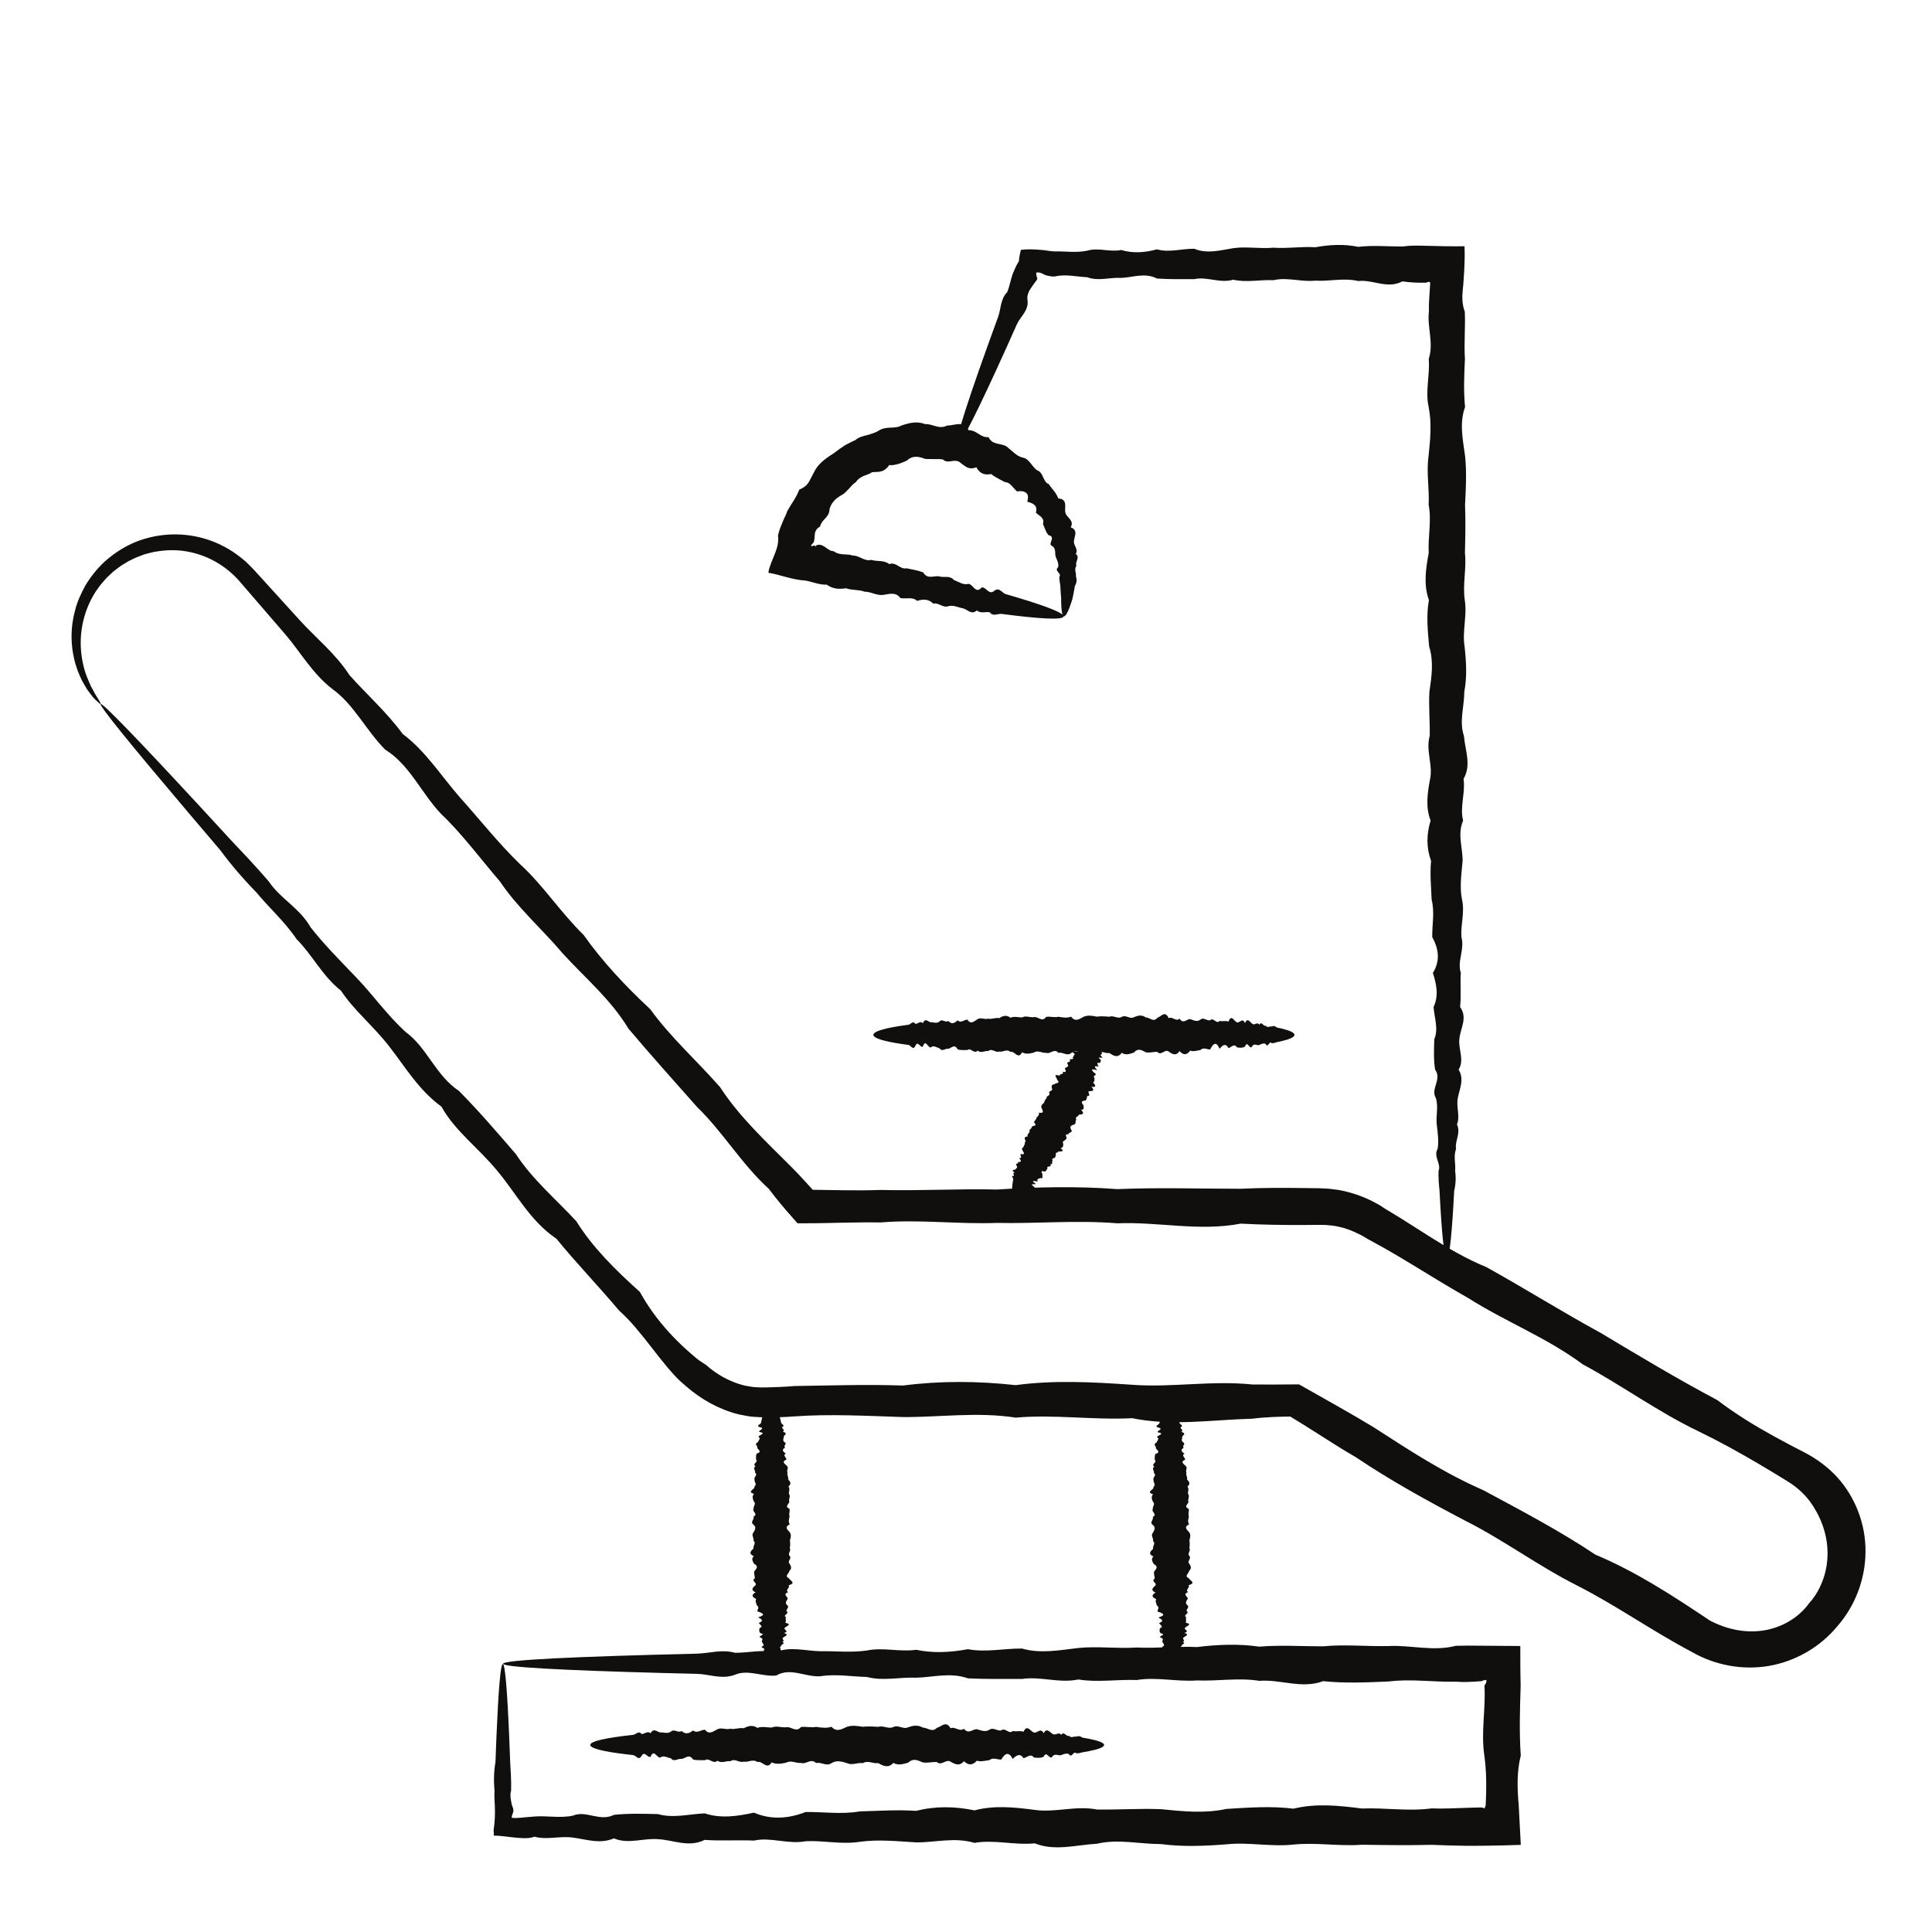 <?xml version="1.0" encoding="UTF-8" standalone="no"?>
<!-- Created with Inkscape (http://www.inkscape.org/) -->

<svg
   width="100"
   height="100"
   viewBox="0 0 26.458 26.458"
   version="1.1"
   id="svg2550"
   inkscape:version="1.2.2 (b0a8486541, 2022-12-01)"
   sodipodi:docname="dentiste-soins-dentaires-4.svg"
   xmlns:inkscape="http://www.inkscape.org/namespaces/inkscape"
   xmlns:sodipodi="http://sodipodi.sourceforge.net/DTD/sodipodi-0.dtd"
   xmlns="http://www.w3.org/2000/svg"
   xmlns:svg="http://www.w3.org/2000/svg">
  <sodipodi:namedview
     id="namedview2552"
     pagecolor="#ffffff"
     bordercolor="#666666"
     borderopacity="1.0"
     inkscape:showpageshadow="2"
     inkscape:pageopacity="0.0"
     inkscape:pagecheckerboard="0"
     inkscape:deskcolor="#d1d1d1"
     inkscape:document-units="mm"
     showgrid="false"
     inkscape:zoom="2.114039"
     inkscape:cx="140.9624"
     inkscape:cy="78.522677"
     inkscape:window-width="1920"
     inkscape:window-height="1011"
     inkscape:window-x="0"
     inkscape:window-y="32"
     inkscape:window-maximized="1"
     inkscape:current-layer="layer1" />
  <defs
     id="defs2547" />
  <g
     inkscape:label="Layer 1"
     inkscape:groupmode="layer"
     id="layer1">
    <g
       id="g7916"
       transform="matrix(0.029,0,0,-0.029,-24.78,79.287)"
       style="stroke-width:1.209">
      <path
         d="m 901.98,2401.61 c 0.399,0.35 4.661,-3.69 12.473,-11.75 7.809,-8.05 19.156,-20.13 33.695,-35.85 4.848,-5.27 10.051,-10.9 15.602,-16.93 5.652,-5.97 11.656,-12.29 17.672,-19.3 5.078,-7.82 14.508,-12.47 19.658,-21.54 6.32,-8.06 13.83,-15.67 21.58,-23.73 7.76,-8.03 14.44,-17.65 23.4,-25.83 10.05,-7.25 14.06,-20.42 25.19,-27.86 9.14,-9.21 17.86,-19.36 26.87,-29.81 7.59,-11.69 18.54,-20.96 28.49,-31.64 7.81,-12.58 18.55,-23.08 30.04,-33.42 3.8,-6.89 8.41,-13.2 13.7,-19.01 2.65,-2.91 5.47,-5.7 8.43,-8.38 1.49,-1.34 3.01,-2.65 4.57,-3.94 0.8,-0.7 1.54,-1.19 2.28,-1.67 l 2.22,-1.44 c 5.08,-4.57 11.3,-8.06 18.19,-9.77 l 2.63,-0.46 c 0.87,-0.17 1.74,-0.31 2.64,-0.32 l 2.67,-0.13 c 0.95,-0.02 2.05,0.02 3.06,0.04 4.17,0.09 8.33,0.27 12.54,0.64 16.76,0.23 33.88,0.84 51.31,0.23 17.43,2.27 35.19,2.16 53.23,0.19 18.06,2.44 36.41,1.46 55.04,0.17 18.63,-1.39 37.54,2.13 56.71,0.14 3.31,-0.02 6.62,-0.02 9.93,-0.03 4.03,0.03 8.06,0.05 12.12,0.08 6.13,-3.46 12.3,-6.96 18.51,-10.47 5.56,-3.15 11.11,-6.38 16.64,-9.72 16.53,-10.71 33.23,-21.65 51.82,-29.76 17.76,-9.55 35.82,-19.01 52.98,-30.46 19.14,-8.01 36.56,-19.41 54.03,-31.09 7.55,-4.01 16.25,-6 24.96,-4.78 8.63,1.25 16.95,5.91 22.02,13.05 2.93,3.2 5.13,7.15 6.56,11.25 1.46,4.12 2.12,8.48 2.05,12.82 -0.12,8.73 -3.36,17.23 -8.61,24.26 -2.73,3.51 -5.98,6.43 -9.92,8.9 -4.6,2.84 -9.2,5.64 -13.83,8.37 -9.27,5.46 -18.64,10.64 -28.27,15.32 -19.32,9.21 -36.46,21.85 -54.96,31.77 -16.95,12.62 -36.59,20.19 -53.97,31.24 -8.98,5.05 -17.67,10.47 -26.38,15.75 -4.36,2.64 -8.72,5.24 -13.13,7.76 -2.2,1.24 -4.41,2.47 -6.64,3.66 l -0.83,0.44 -0.42,0.23 c -0.21,0.11 -0.54,0.32 -0.86,0.52 -0.41,0.26 -0.34,0.22 -0.51,0.32 l -0.34,0.19 -0.68,0.39 c -0.86,0.56 -1.83,0.96 -2.77,1.4 -3.68,1.85 -7.64,3.06 -11.66,3.62 l -3.06,0.29 -3.08,0.06 c -2.49,-0.01 -4.99,-0.03 -7.48,-0.06 -9.96,-0.04 -19.87,0.11 -29.7,0.64 -19.69,-3.78 -39.12,0.97 -58.29,0.15 -19.18,1.6 -38.1,-0.23 -56.72,0.19 -18.64,-0.69 -36.99,1.75 -55.03,0.22 -6.01,0.1 -12,0 -17.95,-0.12 -2.97,-0.07 -5.93,-0.13 -8.89,-0.18 l -4.46,-0.07 c -2.65,-0.01 -5.31,-0.02 -7.95,-0.04 -1.75,2 -3.51,3.99 -5.25,5.97 l -2.86,3.39 c -1.87,2.27 -3.68,4.55 -5.43,6.89 -12.96,11.81 -21.72,26.91 -33.83,38.6 -11.11,12.56 -22.11,24.79 -32.48,37.09 -8.46,14 -20.71,24.15 -31.04,35.52 -9.94,11.72 -21.38,21.62 -29.55,33.86 -9.5,11.08 -17.94,22.56 -27.98,32.11 -9.45,10.03 -14.8,23.18 -26.32,30.27 -9.11,9.24 -14.63,21.07 -24.6,28.37 -9.83,7.44 -15.498,17.95 -22.822,26.37 -7.297,8.45 -14.282,16.55 -20.946,24.28 -6.855,8.1 -16.039,12.97 -25.324,14.56 -4.648,0.81 -9.277,0.73 -13.652,0.06 -2.215,-0.26 -4.309,-0.9 -6.379,-1.45 -2,-0.76 -4.008,-1.42 -5.84,-2.42 -1.926,-0.81 -3.57,-2.04 -5.309,-3.03 -0.797,-0.61 -1.586,-1.2 -2.379,-1.8 l -1.171,-0.91 -1.051,-0.98 c -0.711,-0.67 -1.403,-1.33 -2.098,-1.97 -0.613,-0.72 -1.234,-1.43 -1.851,-2.13 l -0.911,-1.04 c -0.281,-0.35 -0.543,-0.73 -0.804,-1.1 -0.532,-0.75 -1.047,-1.48 -1.567,-2.2 -3.875,-6.01 -5.883,-12.38 -6.664,-18.19 -0.781,-5.84 -0.32,-11.12 0.625,-15.55 0.86,-4.47 2.492,-7.99 3.762,-10.85 1.437,-2.77 2.621,-4.86 3.535,-6.18 0.848,-1.36 1.211,-2.15 1.066,-2.28 -0.164,-0.15 -0.968,0.51 -2.41,1.95 -0.351,0.38 -0.754,0.8 -1.191,1.24 -0.395,0.51 -0.816,1.08 -1.277,1.66 -0.454,0.63 -0.95,1.28 -1.477,2.01 -0.473,0.73 -0.937,1.57 -1.453,2.44 -1.09,1.72 -1.93,3.84 -2.934,6.15 -0.394,1.2 -0.812,2.45 -1.234,3.77 -0.387,1.33 -0.633,2.76 -0.965,4.24 -1.078,5.91 -1.226,13.11 0.922,20.84 0.937,3.89 2.734,7.77 4.875,11.71 2.309,3.84 5.242,7.59 8.832,11 3.68,3.33 7.977,6.33 12.91,8.65 4.938,2.28 10.512,3.74 16.391,4.24 5.863,0.49 12.074,-0.05 18.179,-1.85 6.102,-1.79 12.094,-4.86 17.383,-9.18 0.664,-0.54 1.348,-1.07 1.981,-1.63 l 1.843,-1.82 1.817,-1.84 1.621,-1.77 c 2.156,-2.38 4.348,-4.8 6.574,-7.23 4.453,-4.89 9.016,-9.93 13.707,-15.09 7.496,-8.26 16.756,-15.59 23.416,-25.84 8,-9.03 17.48,-17.36 25.18,-27.85 10.63,-7.89 17.83,-19.37 26.86,-29.78 9.26,-10.26 18.01,-21.47 28.49,-31.65 10.88,-9.89 19.03,-22.67 30.04,-33.43 8.93,-12.62 19.69,-24.09 31.51,-35.11 9.45,-13.13 21.83,-24.13 32.91,-36.73 9.23,-14.24 21.9,-25.87 34.22,-38.25 2.05,-2.07 4.05,-4.2 6.02,-6.36 l 2.92,-3.22 0.6,-0.67 0.88,-0.05 4.39,-0.05 c 2.96,-0.05 5.92,-0.09 8.89,-0.14 5.95,-0.07 11.94,-0.08 17.94,0.14 18.05,-0.49 36.4,0.63 55.04,0.2 18.62,1.2 37.54,1.64 56.72,0.19 19.17,0.82 38.6,0.17 58.29,0.17 9.83,0.49 19.74,0.46 29.7,0.34 2.49,-0.03 4.98,-0.07 7.48,-0.1 l 4.4,-0.22 4.42,-0.56 c 5.86,-1.01 11.58,-2.95 16.88,-5.72 1.31,-0.71 2.65,-1.39 3.89,-2.24 l 1.69,-1.12 c -0.06,0.05 -0.14,0.08 -0.09,0.06 l 0.41,-0.25 0.82,-0.48 c 2.17,-1.29 4.33,-2.61 6.47,-3.95 4.28,-2.73 8.58,-5.45 12.89,-8.18 8.62,-5.44 17.43,-10.64 27.04,-14.58 18.01,-9.98 35.62,-21.06 54.05,-31.11 18,-10.78 36.14,-21.69 55,-31.69 8.56,-6.52 17.7,-12.11 27.12,-17.29 4.71,-2.6 9.49,-5.09 14.3,-7.56 5.44,-2.84 10.79,-6.74 15.14,-11.49 8.71,-9.57 13.61,-22.51 13.42,-35.44 -0.09,-12.93 -5,-25.64 -13.41,-35.14 -8.13,-9.82 -19.83,-16.5 -32.28,-18.62 -12.47,-2.12 -25.56,0.38 -36.35,6.63 -18.59,9.79 -35.6,21.91 -53.97,31.25 -18.42,9.26 -34.84,21.56 -52.88,30.64 -17.86,9.38 -35.33,18.96 -51.69,29.99 -5.6,3.22 -11.03,6.67 -16.42,10.11 -2.71,1.72 -5.41,3.42 -8.1,5.13 -2.17,1.33 -4.33,2.67 -6.49,3.99 l -0.67,0.01 -2.39,-0.03 c -1.65,-0.02 -3.32,-0.07 -4.98,-0.15 -3.32,-0.15 -6.62,-0.4 -9.93,-0.81 -19.18,-0.52 -38.08,-3.61 -56.71,0.23 -18.63,-0.93 -36.98,1.88 -55.04,0.27 -18.04,2.81 -35.79,0.16 -53.22,0.27 -17.44,0.56 -34.55,1.52 -51.32,0.31 -4.2,-0.33 -8.38,-0.45 -12.53,-0.45 -1.06,0.01 -2.02,-0.01 -3.17,0.05 l -3.62,0.22 c -1.2,0.06 -2.37,0.25 -3.57,0.49 -1.17,0.21 -2.35,0.43 -3.52,0.68 -9.28,2.37 -17.65,7.1 -24.63,13.19 -0.88,0.75 -1.77,1.51 -2.63,2.29 l -1.27,1.19 c -0.42,0.4 -0.71,0.73 -1.07,1.12 -1.37,1.46 -2.68,2.94 -3.97,4.47 -2.56,3.04 -4.99,6.17 -7.41,9.29 -4.84,6.21 -9.63,12.34 -15.4,17.5 -9.9,11.74 -20.3,22.54 -29.55,33.86 -12.49,8.42 -19.06,21.57 -27.96,32.11 -8.74,10.69 -19.88,18.67 -26.33,30.28 -10.73,7.8 -17.17,18.81 -24.61,28.37 -7.38,9.58 -16.61,16.94 -22.8,26.35 -8.9,7.03 -13.66,17.11 -20.956,24.3 -5.769,8.53 -13.152,14.98 -19.011,22.13 -6.446,6.6 -12.11,13.24 -16.989,19.86 -5.312,6.25 -10.289,12.11 -14.918,17.55 -13.855,16.35 -24.468,29.06 -31.527,37.78 -7.051,8.73 -10.543,13.47 -10.149,13.81"
         style="fill:#100f0d;fill-opacity:1;fill-rule:nonzero;stroke:none;stroke-width:1.209"
         id="path134" />
      <path
         d="m 1373.98,2245.27 c 0.94,-0.48 1.39,-1.8 1.4,-3.79 0.01,-0.33 0,-0.68 -0.02,-1.04 0.08,-0.43 0.19,-0.88 -0.1,-1.15 -1.41,0.3 1.93,-1.89 -0.17,-1.26 -0.74,-0.08 -0.44,-0.73 -0.24,-1.36 0.22,-0.63 -1.21,-0.4 -0.31,-1.44 2.18,-1.69 -3.12,0.5 -0.36,-1.54 0.4,-0.81 -0.03,-1.2 -0.44,-1.62 -2.09,0.46 -0.54,-1.01 -0.5,-1.7 -2.5,0.63 -1.81,-0.42 -0.57,-1.79 -3.33,1.04 -3.15,0.23 -0.62,-1.83 -0.2,-0.64 -1.69,-0.62 -0.68,-1.92 -0.12,-0.72 0.12,-1.63 -0.74,-1.98 1.7,-1.7 1.28,-2.29 -0.8,-2.04 1.84,-1.8 0.62,-2 -0.85,-2.08 -1.58,-0.05 1.2,-2.37 -0.91,-2.15 -0.5,-0.61 -0.24,-1.66 -0.97,-2.19 -1.26,-0.23 -2.65,-0.43 -1.01,-2.22 0.16,-1.01 0.51,-2.12 -1.07,-2.26 1.94,-1.96 0.52,-2.17 -1.11,-2.28 -0.01,-0.97 -2.06,-0.88 -1.16,-2.33 -0.77,-0.58 0.21,-2.09 -1.21,-2.34 -1.11,-0.41 -2.19,-0.84 -1.23,-2.33 1.08,-1.55 -1.42,-1.22 -1.25,-2.27 -2.58,0.38 -0.07,-1.89 -1.25,-2.23 -0.18,-0.85 -2.03,-0.82 -1.25,-2.16 0.03,-0.93 0.07,-1.88 -1.25,-2.09 2.98,-2.47 -1.6,-0.97 -1.25,-2.04 -1.77,0.04 -0.51,-1.48 -1.23,-1.97 0.27,-1 -2.25,-0.53 -1.23,-1.88 -0.63,-0.51 0.39,-1.87 -1.23,-1.82 1.33,-1.5 -2.04,-0.52 -1.2,-1.74 -0.33,-0.6 -0.53,-1.26 -1.19,-1.66 -2.91,0.79 -1.05,-0.91 -1.15,-1.56 -0.58,-0.4 0.9,-1.88 -1.15,-1.48 -0.48,-0.42 -1.91,-0.33 -1.11,-1.37 0.12,-0.71 -4.32,1 -1.08,-1.29 0.37,-0.79 -3.16,0.49 -1.06,-1.18 1.93,-1.57 -0.72,-0.72 -1.01,-1.07 -0.35,-0.34 -0.66,-0.66 -0.99,-0.96 -2.86,-2.74 -5.17,-3.96 -6.58,-3.23 -1.56,0.82 -1.77,3.94 -0.87,8.61 0.09,0.47 -1.52,1.84 0.31,1.44 0.23,0.43 -0.94,1.62 0.36,1.54 -2.17,1.73 0.06,1.19 0.44,1.63 0.14,0.55 1.19,0.66 0.49,1.69 -1.12,1.26 1.27,0.71 0.57,1.78 1.78,-0.22 1.7,0.55 0.63,1.85 1.76,-0.18 0.3,1.34 0.68,1.91 2.55,-0.56 1.31,0.88 0.74,1.98 -0.49,1.06 1,1.1 0.8,2.05 0.77,0.43 0.12,1.6 0.85,2.08 -0.7,1.22 -0.73,2.11 0.92,2.14 -0.37,1.07 0.58,1.47 0.95,2.18 -0.51,1.18 0.86,1.38 1.01,2.23 -0.07,0.97 3.14,0.22 1.07,2.25 0.08,0.92 1.17,1.29 1.12,2.3 0.7,0.59 1.43,1.19 1.15,2.32 2.85,-0.5 1.76,1.06 1.21,2.34 -0.28,1.15 0.48,1.74 1.24,2.32 0.17,0.91 0.68,1.61 1.24,2.29 -0.32,1.13 1.85,0.95 1.25,2.21 -0.64,1.29 1.89,0.9 1.25,2.17 -0.31,1.1 -0.33,2.01 1.26,2.1 0.37,0.7 2.95,0.25 1.24,2.03 -0.1,0.95 -2.51,3.08 1.24,1.97 -0.5,1.12 2.34,0.47 1.24,1.89 2.82,-0.64 0.8,1.23 1.22,1.82 0.8,0.38 1.97,0.55 1.2,1.73 -0.87,1.23 1.28,0.86 1.17,1.65 -1.11,1.33 2.47,0.18 1.17,1.57 0.62,0.39 0.37,1.21 1.15,1.48 -3.07,2.28 0.56,1.04 1.11,1.38 0.74,0.25 -1.71,2.15 1.08,1.29 -2.28,1.77 0.14,1.09 1.06,1.17 0.96,0.06 -0.63,1.43 1.01,1.07 -1.57,1.34 1.4,0.29 0.98,0.97 1.37,-0.24 0.44,0.68 0.93,0.86 -0.22,0.54 0.09,0.78 0.9,0.74 0.29,0.23 0.57,0.43 0.84,0.62 1.64,1.11 2.98,1.48 3.92,0.99"
         style="fill:#100f0d;fill-opacity:1;fill-rule:nonzero;stroke:none;stroke-width:1.209"
         id="path136" />
      <path
         d="m 1465.77,2245.34 c 0,-1.04 -2.21,-2.06 -6.22,-3 -0.68,-0.13 -1.39,-0.29 -2.16,-0.46 -0.77,-0.27 -1.59,-0.57 -2.46,-0.43 -0.86,1.38 -1.78,-2.6 -2.73,-0.44 -0.96,0.61 -1.97,0.03 -3.02,-0.42 -1.05,-0.49 -2.14,0.87 -3.27,-0.4 -1.14,-2.71 -2.31,3 -3.53,-0.39 -1.21,-0.74 -2.47,-0.54 -3.77,-0.37 -1.29,2.08 -2.62,0.03 -3.99,-0.35 -1.37,2.52 -2.78,1.42 -4.22,-0.31 -1.44,3.42 -2.91,2.89 -4.42,-0.31 -1.52,-0.11 -3.06,1.22 -4.64,-0.28 -1.57,-0.23 -3.19,-0.87 -4.81,-0.26 -1.65,-2.3 -3.31,-2.21 -5.01,-0.24 -1.69,-2.47 -3.41,-1.49 -5.16,-0.21 -1.76,1.38 -3.53,-2.17 -5.32,-0.19 -1.81,0.15 -3.63,-0.56 -5.48,-0.17 -1.85,1.01 -3.72,2.15 -5.6,-0.13 -1.9,-0.6 -3.82,-1.43 -5.75,-0.1 -1.93,-2.62 -3.88,-1.46 -5.86,-0.08 -1.96,-0.43 -3.95,1.42 -5.96,-0.05 -2,0.42 -4.02,-1.14 -6.06,-0.01 -2.02,0.79 -4.04,1.55 -6.04,0.01 -2.01,-1.67 -4,0.7 -5.96,0.05 -1.98,2.46 -3.92,-0.8 -5.86,0.08 -1.93,-0.24 -3.85,1.41 -5.75,0.1 -1.89,-0.45 -3.75,-0.93 -5.6,0.13 -1.85,-3.77 -3.67,0.99 -5.47,0.17 -1.8,1.59 -3.57,-0.24 -5.33,0.19 -1.75,-0.71 -3.47,1.74 -5.16,0.21 -1.7,0.32 -3.36,-1.22 -5,0.24 -1.65,-1.88 -3.24,1.57 -4.82,0.26 -1.58,0 -3.13,-0.13 -4.63,0.28 -1.51,2.94 -2.99,0.5 -4.42,0.31 -1.46,0.31 -2.86,-1.68 -4.23,0.31 -1.37,0.25 -2.7,1.54 -3.99,0.35 -1.3,-0.44 -2.56,4.29 -3.77,0.37 -1.22,-0.7 -2.4,3.02 -3.53,0.39 -1.14,-2.43 -2.22,0.3 -3.28,0.4 -1.03,0.15 -2.05,0.28 -3.01,0.42 -8.62,1.28 -13.57,2.76 -13.57,4.33 0,1.77 6.1,3.41 16.58,4.78 1.06,0.13 2.14,2.19 3.28,0.4 1.13,-0.02 2.31,1.57 3.53,0.38 1.21,2.72 2.47,0.51 3.77,0.37 1.29,0.14 2.62,-0.75 3.99,0.34 1.37,1.58 2.77,-0.78 4.23,0.32 1.43,-1.68 2.91,-1.24 4.42,0.31 1.5,-1.63 3.05,0.35 4.63,0.29 1.58,-2.53 3.17,-0.75 4.82,0.26 1.64,0.92 3.3,-0.39 5,0.23 1.69,-0.48 3.41,0.65 5.16,0.21 1.76,1.19 3.53,1.63 5.33,0.2 1.8,0.82 3.62,0.15 5.47,0.15 1.85,1.01 3.71,-0.13 5.6,0.13 1.9,0.54 3.82,-2.68 5.75,0.12 1.94,0.35 3.88,-0.44 5.86,0.08 1.96,-0.36 3.95,-0.74 5.96,0.04 2,-2.75 4.02,-1.05 6.04,0.01 2.04,0.79 4.06,0.4 6.06,-0.01 2.01,0.27 4,0.13 5.96,-0.04 1.98,0.8 3.93,-1.19 5.86,-0.08 1.93,1.16 3.85,-1.26 5.75,-0.12 1.88,0.8 3.75,1.24 5.6,-0.13 1.85,0 3.67,-2.51 5.48,-0.15 1.79,0.53 3.56,3.63 5.32,-0.2 1.75,0.97 3.47,-1.84 5.16,-0.21 1.7,-2.81 3.36,-0.14 5.01,-0.23 1.62,-0.55 3.24,-1.49 4.81,-0.26 1.58,1.34 3.12,-0.73 4.64,-0.29 1.51,1.61 2.98,-2.09 4.42,-0.31 1.44,-0.35 2.85,0.25 4.22,-0.32 1.37,3.78 2.7,-0.02 3.99,-0.34 1.3,-0.55 2.56,2.49 3.77,-0.37 1.22,2.86 2.39,0.39 3.53,-0.38 1.13,-0.83 2.22,1.2 3.27,-0.4 1.05,2.01 2.06,-1.12 3.02,-0.42 0.95,-1.34 1.87,-0.08 2.73,-0.43 0.87,0.45 1.69,0.28 2.46,-0.44 0.77,-0.18 1.48,-0.33 2.16,-0.47 4.01,-0.95 6.22,-1.96 6.22,-3.02"
         style="fill:#100f0d;fill-opacity:1;fill-rule:nonzero;stroke:none;stroke-width:1.209"
         id="path138" />
      <path
         d="m 1219.17,1948.24 c -1.06,-0.01 -2.09,1.36 -3.03,3.87 -0.16,0.42 -0.31,0.87 -0.47,1.36 -0.27,0.47 -0.58,0.97 -0.46,1.52 1.4,0.55 -2.58,1.09 -0.44,1.71 0.63,0.6 0.04,1.22 -0.42,1.87 -0.48,0.67 0.88,1.35 -0.41,2.05 -2.71,0.7 3.01,1.46 -0.39,2.2 -0.74,0.75 -0.54,1.55 -0.39,2.36 2.07,0.81 0.02,1.64 -0.35,2.5 2.5,0.86 1.41,1.73 -0.33,2.62 3.41,0.92 2.89,1.85 -0.33,2.78 -0.11,0.92 1.21,1.91 -0.28,2.88 -0.25,0.99 -0.89,1.98 -0.29,3 -2.29,1.02 -2.2,2.07 -0.25,3.13 -2.46,1.05 -1.5,2.13 -0.24,3.23 1.38,1.11 -2.16,2.19 -0.2,3.33 0.16,1.13 -0.57,2.26 -0.17,3.41 1,1.16 2.14,2.34 -0.16,3.51 -0.61,1.18 -1.44,2.37 -0.12,3.59 -2.63,1.19 -1.47,2.41 -0.1,3.65 -0.44,1.23 1.41,2.48 -0.06,3.73 0.4,1.25 -1.16,2.5 -0.03,3.78 0.79,1.27 1.54,2.54 -0.01,3.79 -1.68,1.24 0.7,2.49 0.04,3.72 2.44,1.24 -0.82,2.44 0.05,3.65 -0.24,1.21 1.41,2.43 0.09,3.59 -0.45,1.18 -0.94,2.34 0.12,3.51 -3.79,1.14 0.96,2.3 0.13,3.42 1.6,1.13 -0.24,2.24 0.18,3.32 -0.7,1.1 1.74,2.19 0.2,3.23 0.31,1.07 -1.24,2.1 0.22,3.13 -1.88,1.02 1.57,2.04 0.24,3.01 0.01,0.99 -0.12,1.95 0.28,2.9 2.94,0.95 0.49,1.87 0.29,2.76 0.31,0.91 -1.68,1.78 0.31,2.65 0.23,0.86 1.52,1.7 0.33,2.5 -0.44,0.8 4.29,1.61 0.36,2.35 -0.71,0.75 3.01,1.52 0.37,2.21 -2.42,0.69 0.3,1.39 0.4,2.04 0.13,0.65 0.27,1.29 0.4,1.88 1.25,5.39 2.72,8.5 4.31,8.5 1.76,0.02 3.42,-3.79 4.8,-10.33 0.16,-0.66 2.22,-1.33 0.42,-2.05 0,-0.71 1.59,-1.43 0.4,-2.2 2.73,-0.74 0.51,-1.53 0.38,-2.35 0.13,-0.8 -0.75,-1.64 0.35,-2.5 1.59,-0.84 -0.77,-1.73 0.34,-2.63 -1.68,-0.91 -1.23,-1.83 0.32,-2.76 -1.63,-0.95 0.35,-1.91 0.29,-2.89 -2.52,-1.01 -0.73,-2 0.28,-3.01 0.93,-1.03 -0.37,-2.07 0.25,-3.13 -0.47,-1.05 0.66,-2.13 0.24,-3.23 1.18,-1.07 1.63,-2.19 0.19,-3.32 0.83,-1.11 0.18,-2.27 0.18,-3.42 1.01,-1.14 -0.11,-2.32 0.15,-3.5 0.53,-1.19 -2.66,-2.4 0.14,-3.58 0.35,-1.22 -0.43,-2.44 0.08,-3.67 -0.34,-1.22 -0.7,-2.47 0.07,-3.72 -2.74,-1.27 -1.03,-2.52 0.03,-3.78 0.81,-1.27 0.41,-2.54 0.02,-3.79 0.27,-1.25 0.13,-2.49 -0.05,-3.73 0.83,-1.22 -1.17,-2.45 -0.04,-3.65 1.16,-1.2 -1.26,-2.4 -0.09,-3.59 0.79,-1.18 1.23,-2.34 -0.12,-3.51 0.01,-1.14 -2.5,-2.3 -0.14,-3.41 0.52,-1.13 3.65,-2.22 -0.18,-3.33 0.97,-1.09 -1.83,-2.18 -0.2,-3.23 -2.8,-1.08 -0.13,-2.1 -0.22,-3.13 -0.53,-1.02 -1.48,-2.04 -0.24,-3 1.34,-0.98 -0.73,-1.97 -0.27,-2.91 1.61,-0.93 -2.09,-1.86 -0.3,-2.76 -0.36,-0.9 0.26,-1.79 -0.31,-2.65 3.79,-0.83 0,-1.68 -0.33,-2.5 -0.55,-0.8 2.5,-1.57 -0.36,-2.34 2.86,-0.75 0.4,-1.49 -0.37,-2.22 -0.83,-0.7 1.21,-1.37 -0.39,-2.03 2.02,-0.65 -1.11,-1.29 -0.4,-1.88 -1.34,-0.61 -0.07,-1.18 -0.43,-1.72 0.45,-0.54 0.29,-1.05 -0.45,-1.53 -0.14,-0.49 -0.3,-0.94 -0.45,-1.36 -0.92,-2.52 -1.93,-3.9 -2.98,-3.9"
         style="fill:#100f0d;fill-opacity:1;fill-rule:nonzero;stroke:none;stroke-width:1.209"
         id="path140" />
      <path
         d="m 1408.36,1948.24 c -1.05,-0.02 -2.08,1.35 -3.05,3.83 -0.16,0.42 -0.33,0.88 -0.49,1.35 -0.28,0.48 -0.59,0.97 -0.45,1.53 1.37,0.56 -2.62,1.07 -0.47,1.7 0.62,0.61 0.04,1.23 -0.44,1.87 -0.5,0.65 0.86,1.35 -0.43,2.04 -2.73,0.67 2.99,1.48 -0.42,2.19 -0.74,0.75 -0.55,1.54 -0.39,2.35 2.06,0.84 -0.01,1.64 -0.39,2.49 2.49,0.89 1.39,1.76 -0.37,2.62 3.42,0.95 2.88,1.87 -0.34,2.78 -0.11,0.93 1.19,1.91 -0.32,2.87 -0.24,0.98 -0.9,1.98 -0.3,3.01 -2.32,0.98 -2.23,2.03 -0.29,3.11 -2.47,1.03 -1.51,2.12 -0.25,3.23 1.35,1.11 -2.2,2.16 -0.23,3.32 0.13,1.12 -0.6,2.24 -0.21,3.41 0.99,1.18 2.1,2.35 -0.19,3.5 -0.63,1.17 -1.46,2.35 -0.16,3.57 -2.64,1.18 -1.49,2.41 -0.13,3.67 -0.45,1.22 1.39,2.49 -0.09,3.71 0.38,1.25 -1.2,2.5 -0.07,3.79 0.77,1.28 1.51,2.54 -0.05,3.78 -1.69,1.22 0.67,2.5 0,3.71 2.44,1.27 -0.83,2.43 0.03,3.66 -0.26,1.2 1.38,2.42 0.05,3.57 -0.47,1.18 -0.96,2.34 0.09,3.51 -3.8,1.1 0.94,2.31 0.11,3.43 1.57,1.14 -0.28,2.22 0.13,3.32 -0.71,1.08 1.72,2.18 0.16,3.22 0.32,1.06 -1.24,2.08 0.2,3.12 -1.88,1 1.56,2.05 0.22,3.01 0,0.99 -0.14,1.95 0.25,2.9 2.93,0.98 0.47,1.88 0.26,2.77 0.31,0.89 -1.69,1.74 0.29,2.64 0.23,0.85 1.52,1.71 0.31,2.5 -0.44,0.79 4.27,1.65 0.32,2.35 -0.7,0.75 3,1.54 0.36,2.2 -2.44,0.69 0.28,1.4 0.37,2.05 0.15,0.66 0.27,1.29 0.4,1.9 1.2,5.39 2.63,8.49 4.22,8.52 1.76,0.03 3.46,-3.76 4.91,-10.28 0.15,-0.64 2.23,-1.31 0.43,-2.03 0,-0.71 1.6,-1.43 0.42,-2.2 2.74,-0.72 0.52,-1.54 0.4,-2.34 0.14,-0.81 -0.73,-1.65 0.37,-2.49 1.61,-0.84 -0.76,-1.76 0.38,-2.64 -1.68,-0.93 -1.22,-1.83 0.34,-2.75 -1.63,-0.97 0.37,-1.91 0.32,-2.88 -2.51,-1.03 -0.72,-2.02 0.31,-3.01 0.94,-1.01 -0.35,-2.07 0.29,-3.13 -0.48,-1.05 0.65,-2.11 0.24,-3.21 1.21,-1.08 1.66,-2.18 0.24,-3.32 0.83,-1.12 0.19,-2.27 0.21,-3.41 1.02,-1.15 -0.09,-2.32 0.18,-3.5 0.55,-1.19 -2.65,-2.42 0.16,-3.59 0.37,-1.2 -0.41,-2.43 0.13,-3.65 -0.33,-1.23 -0.69,-2.48 0.1,-3.71 -2.73,-1.29 -1.03,-2.53 0.07,-3.78 0.8,-1.27 0.43,-2.53 0.04,-3.78 0.29,-1.26 0.16,-2.49 0,-3.72 0.83,-1.23 -1.14,-2.47 -0.02,-3.66 1.17,-1.19 -1.22,-2.41 -0.06,-3.59 0.82,-1.16 1.27,-2.33 -0.08,-3.49 0.02,-1.16 -2.47,-2.33 -0.12,-3.42 0.56,-1.12 3.69,-2.18 -0.14,-3.33 0.98,-1.07 -1.8,-2.19 -0.16,-3.22 -2.79,-1.11 -0.12,-2.11 -0.19,-3.14 -0.53,-1.02 -1.45,-2.03 -0.22,-3.01 1.35,-0.96 -0.71,-1.95 -0.24,-2.89 1.62,-0.91 -2.07,-1.89 -0.27,-2.76 -0.35,-0.91 0.27,-1.78 -0.28,-2.64 3.78,-0.8 0,-1.7 -0.32,-2.5 -0.53,-0.82 2.53,-1.56 -0.33,-2.36 2.87,-0.71 0.4,-1.48 -0.36,-2.2 -0.81,-0.73 1.23,-1.37 -0.36,-2.05 2.01,-0.62 -1.1,-1.3 -0.4,-1.88 -1.32,-0.63 -0.05,-1.18 -0.4,-1.72 0.46,-0.54 0.31,-1.05 -0.43,-1.54 -0.15,-0.48 -0.29,-0.94 -0.45,-1.36 -0.89,-2.52 -1.88,-3.91 -2.95,-3.92"
         style="fill:#100f0d;fill-opacity:1;fill-rule:nonzero;stroke:none;stroke-width:1.209"
         id="path142" />
      <path
         d="m 1091.93,1948.24 c 1.05,0 2.07,-12.13 3.01,-34.31 0.13,-3.71 0.28,-7.68 0.46,-11.93 0.26,-4.25 0.57,-8.77 0.44,-13.54 -0.36,-1.19 -0.36,-2.41 -0.22,-3.63 0.07,-0.62 0.19,-1.24 0.31,-1.86 l 0.2,-0.93 0.11,-0.47 c 0.04,-0.15 0.06,-0.2 0.1,-0.3 0.28,-0.71 0.54,-1.3 0.58,-1.92 0.04,-0.65 -0.11,-1.34 -0.64,-2.53 -0.07,-0.39 -0.13,-0.78 -0.18,-1.18 1.26,-0.16 2.82,-0.13 4.32,0.01 l 1.1,0.11 c 0.22,0.02 0.29,0.05 0.62,0.08 l 0.95,0.07 c 1.25,0.11 2.53,0.2 3.82,0.32 5.79,0.48 11.8,-0.89 18.06,0.39 6.25,2.72 12.73,-3.01 19.45,0.39 6.7,0.73 13.63,0.53 20.78,0.36 7.13,-2.07 14.5,-0.01 22.05,0.34 7.56,-2.5 15.31,-1.4 23.27,0.34 7.95,-3.43 16.11,-2.9 24.43,0.3 8.33,0.12 16.86,-1.22 25.54,0.29 8.69,0.22 17.56,0.86 26.58,0.26 9.03,2.28 18.23,2.18 27.58,0.23 9.34,2.46 18.85,1.49 28.49,0.22 9.66,-1.38 19.45,2.15 29.38,0.18 9.93,-0.16 20,0.57 30.19,0.16 10.21,-1.01 20.51,-2.14 30.96,0.13 10.43,0.62 20.98,1.44 31.65,0.11 10.66,2.62 21.42,1.47 32.3,0.08 10.86,0.44 21.82,-1.43 32.88,0.05 5.52,-0.21 11.07,0.08 16.64,0.27 l 4.18,0.13 2.1,0.03 h 0.74 c 0.29,-0.02 0.59,-0.13 1.27,-0.42 v 0 c 0.2,0.2 0.39,0.58 0.55,1.12 l 0.06,0.22 c 0.01,0.05 0.02,0.01 0.02,0.16 l 0.03,0.52 0.09,2.09 0.12,4.19 c 0.1,5.56 -0.08,11.11 -0.86,16.63 -1.68,11.06 0.7,22.02 0.05,32.88 0.1,0.6 0.18,0.49 0.26,0.6 0.09,0.08 0.16,0.17 0.22,0.28 0.13,0.2 0.22,0.43 0.3,0.65 0.14,0.47 0.18,0.95 0.14,1.34 -0.48,-0.04 -1,-0.14 -1.46,-0.27 -0.22,-0.07 -0.44,-0.14 -0.63,-0.22 l -0.27,-0.1 c 0.04,-0.01 -0.24,-0.04 -0.47,-0.06 l -0.68,-0.04 c -3.66,-0.27 -7.3,-0.46 -10.94,-0.16 -10.67,-0.24 -21.22,1.42 -31.65,0.1 -10.43,-0.45 -20.75,-0.93 -30.96,0.15 -10.19,-3.79 -20.26,0.96 -30.18,0.15 -9.94,1.59 -19.73,-0.23 -29.38,0.19 -9.65,-0.7 -19.15,1.74 -28.5,0.2 -9.35,0.33 -18.54,-1.21 -27.58,0.25 -9.02,-1.88 -17.89,1.57 -26.58,0.25 -8.68,0.02 -17.2,-0.11 -25.53,0.28 -8.33,2.96 -16.47,0.51 -24.43,0.32 -7.95,0.32 -15.72,-1.68 -23.28,0.33 -7.55,0.22 -14.9,1.52 -22.05,0.34 -7.15,-0.43 -14.07,4.3 -20.78,0.36 -6.71,-0.7 -13.19,3.02 -19.44,0.38 -6.26,-2.42 -12.28,0.31 -18.07,0.4 -5.77,0.16 -11.32,0.29 -16.61,0.42 -47.59,1.28 -74.88,2.77 -74.88,4.35 0,0.89 8.43,1.73 24.07,2.54 15.64,0.79 38.51,1.54 67.42,2.22 5.79,0.14 11.81,2.2 18.07,0.41 6.25,-0.01 12.73,1.58 19.44,0.39 6.71,2.73 13.63,0.49 20.78,0.36 7.15,0.13 14.5,-0.75 22.05,0.34 7.56,1.59 15.33,-0.78 23.28,0.33 7.96,-1.69 16.1,-1.24 24.43,0.29 8.33,-1.62 16.85,0.37 25.53,0.3 8.69,-2.53 17.56,-0.76 26.58,0.26 9.04,0.93 18.23,-0.39 27.58,0.23 9.35,-0.48 18.85,0.65 28.5,0.22 9.65,1.18 19.44,1.62 29.38,0.19 9.92,0.82 19.99,0.15 30.18,0.15 10.19,1.01 20.51,-0.12 30.96,0.14 10.43,0.53 20.98,-2.68 31.65,0.11 3.64,0.11 7.28,0.1 10.94,0.05 6.48,-0.04 12.99,-0.1 19.52,-0.15 0,-3.2 0.01,-6.4 0.01,-9.6 l 0.06,-4.81 0.09,-4.46 c -0.34,-10.86 -0.71,-21.82 0.06,-32.88 -1.38,-5.52 -1.64,-11.07 -1.42,-16.63 0.04,-1.41 0.13,-2.79 0.23,-4.19 l 0.18,-2.09 0.04,-0.52 0.04,-0.89 0.1,-1.89 c 0.28,-5.29 0.56,-10.62 0.84,-15.94 v -0.01 c -5.08,-0.19 -10.4,-0.32 -15.75,-0.38 l -5.58,-0.06 h -4.18 c -5.57,0.06 -11.12,0.26 -16.64,0.46 -11.06,-0.27 -22.02,-0.13 -32.88,0.05 -10.88,-0.82 -21.64,1.17 -32.3,0.08 -10.67,-1.17 -21.22,1.25 -31.65,0.11 -10.45,-0.81 -20.75,-1.23 -30.96,0.12 -10.19,0 -20.26,2.51 -30.19,0.16 -9.93,-0.53 -19.72,-3.64 -29.38,0.18 -9.64,-0.95 -19.15,1.86 -28.49,0.23 -9.35,2.8 -18.55,0.15 -27.58,0.23 -9.02,0.54 -17.89,1.49 -26.58,0.27 -8.68,-1.35 -17.21,0.72 -25.54,0.28 -8.32,-1.61 -16.48,2.09 -24.43,0.3 -7.96,0.36 -15.71,-0.24 -23.27,0.33 -7.55,-3.78 -14.92,0.02 -22.05,0.34 -7.15,0.55 -14.08,-2.5 -20.78,0.38 -6.72,-2.87 -13.2,-0.4 -19.45,0.37 -6.26,0.84 -12.27,-1.2 -18.06,0.41 -1.29,-0.45 -2.57,-0.65 -3.82,-0.68 -0.31,-0.01 -0.63,-0.01 -0.95,0 l -1.37,0.03 c -0.97,0.06 -1.91,0.13 -2.84,0.22 -3.76,0.35 -6.88,0.93 -10.24,0.95 0,0.85 -0.02,1.66 -0.12,2.44 0.68,4.36 0.69,7.74 0.6,11.28 -0.06,1.32 -0.13,2.61 -0.19,3.89 -0.05,1.22 -0.05,2.44 0.04,3.63 -0.47,4.77 -0.29,9.29 0.44,13.53 0.17,4.26 0.31,8.23 0.46,11.94 0.93,22.18 1.95,34.31 3.01,34.31"
         style="fill:#100f0d;fill-opacity:1;fill-rule:nonzero;stroke:none;stroke-width:1.209"
         id="path144" />
      <path
         d="m 1537.72,2139.8 c -1.06,0 -2.08,8.39 -3,23.72 -0.14,2.56 -0.3,5.3 -0.46,8.24 -0.29,2.94 -0.58,6.05 -0.45,9.34 1.39,3.31 -2.59,6.79 -0.43,10.45 0.61,3.66 0.04,7.48 -0.42,11.47 -0.48,4 0.88,8.16 -0.41,12.48 -2.71,4.31 3.02,8.8 -0.37,13.43 -0.74,4.63 -0.54,9.43 -0.38,14.36 2.07,4.94 0.03,10.02 -0.34,15.24 2.5,5.22 1.41,10.59 -0.33,16.07 3.44,5.5 2.91,11.13 -0.3,16.88 -0.11,5.77 1.23,11.64 -0.28,17.65 -0.24,6.01 -0.87,12.13 -0.27,18.36 -2.29,6.25 -2.19,12.6 -0.23,19.05 -2.47,6.46 -1.49,13.02 -0.22,19.7 1.38,6.66 -2.16,13.43 -0.19,20.29 0.15,6.86 -0.56,13.81 -0.15,20.86 1.01,7.04 2.14,14.17 -0.13,21.38 -0.62,7.22 -1.44,14.5 -0.11,21.87 -2.62,7.37 -1.46,14.81 -0.08,22.31 -0.43,7.51 1.42,15.09 -0.04,22.72 0.4,7.63 -1.16,15.34 -0.03,23.08 0.8,7.75 1.55,15.46 0.03,23.09 -1.69,7.63 0.69,15.21 0.04,22.71 2.46,7.52 -0.81,14.95 0.08,22.32 -0.12,3.69 0.24,7.34 0.46,11 l 0.07,1.37 c 0.01,0.3 0.04,0.23 0.05,0.39 0.03,0.2 0.04,0.41 0.02,0.59 -0.03,0.4 -0.17,0.74 -0.49,0.72 l -0.04,0.06 -1.01,-0.31 -0.38,-0.11 -0.16,-0.02 -0.07,-0.02 h -0.6 c -3.47,-0.05 -6.93,0.1 -10.37,0.63 -7.04,-3.79 -14,0.97 -20.85,0.16 -6.87,1.6 -13.63,-0.25 -20.3,0.18 -6.67,-0.7 -13.24,1.74 -19.69,0.22 -6.46,0.31 -12.81,-1.22 -19.05,0.23 -6.23,-1.86 -12.36,1.59 -18.36,0.27 -6.01,0 -11.89,-0.12 -17.64,0.28 -5.76,2.94 -11.39,0.51 -16.89,0.3 -5.5,0.32 -10.85,-1.67 -16.07,0.32 -5.22,0.25 -10.31,1.55 -15.25,0.36 -0.97,-0.09 -1.95,0.03 -2.91,0.24 -0.48,0.11 -0.97,0.24 -1.45,0.37 -0.58,0.15 -0.63,0.29 -0.95,0.44 -1.03,0.6 -2.56,1.12 -3.47,0.75 -0.09,-0.72 0.01,-1.66 0.49,-2.65 -0.07,-0.61 -0.33,-0.98 -0.72,-1.4 -0.64,-0.89 -1.29,-1.8 -1.93,-2.69 -1.31,-1.87 -2.39,-3.81 -1.98,-6.31 0.63,-4.92 -3.46,-7.75 -5.06,-11.4 -1.63,-3.66 -3.2,-7.15 -4.69,-10.49 -13.54,-30 -21.99,-46.91 -23.47,-46.32 -1.63,0.67 5.6,22.85 19.33,60.37 1.37,3.76 1.02,8.39 4.32,11.73 0.81,1.99 1.27,4.18 1.88,6.34 0.15,0.56 0.32,1.08 0.49,1.62 l 0.29,0.8 0.4,0.99 c 0.7,1.7 1.52,3.37 2.43,4.84 0.12,1.82 0.49,3.63 0.96,5.34 2.9,0.4 6.33,0.24 9.55,-0.03 l 1.21,-0.11 0.57,-0.05 0.35,-0.07 1.45,-0.21 c 0.96,-0.14 1.94,-0.25 2.91,-0.27 4.94,0.13 10.03,-0.75 15.25,0.34 5.22,1.59 10.57,-0.78 16.07,0.33 5.5,-1.68 11.13,-1.24 16.89,0.3 5.75,-1.63 11.63,0.35 17.64,0.28 6,-2.52 12.13,-0.74 18.36,0.27 6.24,0.92 12.59,-0.38 19.05,0.24 6.45,-0.5 13.02,0.64 19.69,0.21 6.67,1.18 13.43,1.62 20.3,0.19 6.85,0.81 13.81,0.16 20.85,0.16 3.44,0.48 6.9,0.47 10.37,0.35 3.06,-0.07 6.15,-0.14 9.23,-0.21 3.23,-0.04 6.43,-0.08 9.74,-0.03 l 0.02,-0.96 c 0.13,-3.24 0.02,-6.74 -0.15,-10.15 -0.11,-1.68 -0.21,-3.36 -0.32,-5.05 l -0.17,-2.35 -0.15,-1.37 c -0.4,-3.66 -0.5,-7.31 0.89,-11 0.36,-7.37 -0.43,-14.8 0.07,-22.32 -0.34,-7.5 -0.71,-15.08 0.06,-22.71 -2.75,-7.63 -1.06,-15.34 0.01,-23.09 0.79,-7.74 0.39,-15.45 -0.01,-23.08 0.28,-7.63 0.14,-15.21 -0.06,-22.72 0.82,-7.5 -1.17,-14.94 -0.07,-22.31 1.17,-7.37 -1.26,-14.65 -0.1,-21.87 0.79,-7.21 1.23,-14.34 -0.13,-21.38 0,-7.05 -2.51,-14 -0.17,-20.86 0.53,-6.86 3.65,-13.63 -0.18,-20.29 0.95,-6.68 -1.86,-13.24 -0.21,-19.7 -2.81,-6.45 -0.15,-12.8 -0.24,-19.05 -0.55,-6.23 -1.49,-12.35 -0.26,-18.36 1.34,-6.01 -0.74,-11.88 -0.29,-17.65 1.61,-5.75 -2.1,-11.38 -0.3,-16.88 -0.37,-5.48 0.24,-10.85 -0.34,-16.07 3.78,-5.22 -0.01,-10.3 -0.34,-15.24 -0.53,-4.93 2.5,-9.73 -0.36,-14.36 2.85,-4.63 0.39,-9.12 -0.38,-13.43 -0.83,-4.32 1.21,-8.48 -0.4,-12.48 2,-3.99 -1.11,-7.81 -0.42,-11.47 -1.33,-3.66 -0.08,-7.14 -0.44,-10.45 0.46,-3.29 0.29,-6.4 -0.44,-9.34 -0.17,-2.94 -0.32,-5.68 -0.46,-8.24 -0.94,-15.33 -1.96,-23.72 -3.01,-23.72"
         style="fill:#100f0d;fill-opacity:1;fill-rule:nonzero;stroke:none;stroke-width:1.209"
         id="path146" />
      <path
         d="m 1356.88,2443.02 c -0.51,0.11 -0.87,1.16 -1.07,3.02 -0.11,0.93 -0.17,2.08 -0.2,3.39 -0.01,0.67 -0.03,1.38 -0.03,2.14 -0.06,0.75 -0.13,1.56 -0.19,2.42 -0.07,1.13 -0.15,2.34 -0.22,3.64 -0.15,1.29 -0.5,2.63 -0.43,4.05 1.33,1.52 -2.69,2.8 -0.59,4.49 0.43,1.61 -0.4,3.2 -1.08,4.8 -0.61,1.6 0.23,3.6 -1.45,5.07 -1.55,0.55 -1.03,1.61 -0.61,2.72 0.37,1.07 0.53,2.21 -1.39,2.56 -0.68,0.77 -1.13,1.64 -1.49,2.55 -0.35,0.92 -0.79,1.83 -1.14,2.79 0.49,1.37 0.01,2.33 -0.72,3.13 -0.77,0.8 -1.9,1.36 -2.62,2.16 0.48,1.58 0.21,2.79 -0.6,3.58 -0.85,0.79 -2.13,1.25 -3.49,1.58 0.31,0.99 0.43,1.84 0.36,2.55 -0.09,0.7 -0.42,1.22 -0.87,1.62 -0.91,0.79 -2.44,1.01 -4.35,0.7 -0.85,0.8 -1.61,1.73 -2.44,2.64 -0.85,0.86 -1.75,1.7 -3.25,1.75 -1.07,0.61 -2.2,1.13 -3.27,1.75 -1.07,0.65 -2.21,1.16 -3.15,2.06 -3.27,-0.64 -5.42,0.25 -7.06,3.19 -1.68,-0.66 -3.02,-0.64 -4.22,-0.1 -0.61,0.26 -1.16,0.66 -1.73,1.07 -0.58,0.38 -1.15,0.83 -1.72,1.3 -1.15,0.96 -2.6,0.9 -4.04,0.63 -1.45,-0.24 -2.82,-0.41 -4.07,0.79 -1.37,0.26 -2.77,0.16 -4.18,0.17 -0.71,0 -1.4,0.05 -2.11,0.04 -0.69,-0.03 -1.4,-0.02 -2.11,0.06 -2.82,1.11 -5.98,1.79 -8.54,-0.77 -1.37,-0.58 -2.71,-1.22 -4.08,-1.6 -1.41,-0.35 -2.75,-0.78 -4.36,-0.53 -0.5,-0.84 -1.06,-1.41 -1.65,-1.88 -0.58,-0.5 -1.22,-0.83 -1.89,-1.05 -1.36,-0.43 -3,-0.3 -4.58,-0.46 -1.18,-0.9 -2.7,-1.23 -4.09,-1.83 -1.35,-0.67 -2.68,-1.44 -3.49,-2.86 -1.33,-0.73 -2.26,-2.01 -3.29,-3.09 -1.08,-1.05 -1.96,-2.28 -3.44,-2.99 -1.34,-0.83 -2.73,-1.66 -3.7,-2.87 -0.99,-1.19 -1.84,-2.52 -2.07,-4.19 -0.09,-1.77 -1,-2.93 -2.06,-4.07 -1.12,-1.08 -2.04,-2.35 -2.44,-3.84 -0.88,-0.42 -1.45,-1.01 -1.83,-1.69 -0.18,-0.32 -0.33,-0.69 -0.45,-1.04 -0.07,-0.38 -0.12,-0.78 -0.16,-1.19 -0.07,-0.79 -0.09,-1.59 -0.22,-2.36 -0.05,-0.34 -0.18,-0.83 -0.25,-1.02 -0.01,-0.08 -0.08,-0.12 -0.22,-0.18 -0.02,-0.32 -0.41,-0.52 -0.77,-0.94 -0.31,-0.36 -0.56,-0.92 0.2,-0.7 0.57,0.11 0.98,0.27 1.19,0.27 0.23,0 0.25,-0.16 0.38,-0.73 0.08,0.95 1.25,1.13 2,1.07 0.8,-0.07 1.54,-0.44 2.25,-0.89 1.43,-0.93 2.77,-2.22 4.38,-2.14 2.75,-2.21 6.15,-1.04 9.04,-2.07 3.11,0.06 5.55,-2.93 8.74,-2.04 2.82,-0.92 5.97,0 8.46,-2 3.18,1.25 5.2,-2.71 8.16,-1.97 2.67,-0.57 5.33,-0.99 7.82,-1.91 1.96,-3.43 4.98,-1.55 7.47,-1.88 2.4,-0.83 5.2,0.63 7.12,-1.81 2.29,-0.71 4.29,-2.46 6.73,-1.76 2.3,-0.03 3.48,-5.1 6.34,-1.68 2.21,0.25 3.46,-3.82 5.92,-1.63 2.43,1.98 3.73,-1.08 5.49,-1.54 1.76,-0.53 3.44,-1.02 5.04,-1.48 14.43,-4.32 22.55,-7.52 22.23,-9.08 -0.36,-1.72 -11.1,-1.16 -29.21,1.21 -1.81,0.25 -4.09,-1.39 -5.64,0.77 -1.93,0.42 -4.26,-0.72 -6.09,0.88 -2.63,-2.24 -4.32,0.38 -6.49,0.98 -2.23,0.33 -4.32,1.66 -6.87,1.07 -2.65,-1.06 -4.57,1.76 -7.25,1.17 -2.11,2.16 -4.72,2.26 -7.6,1.28 -2.24,2.14 -5.28,0.75 -7.95,1.37 -2.15,3.02 -5.26,1.85 -8.24,1.45 -2.98,-0.33 -5.55,1.54 -8.56,1.53 -2.78,1.07 -5.95,0.59 -8.84,1.62 -3.22,-0.53 -6.32,-0.34 -9.1,1.71 -1.62,-0.08 -3.17,0.2 -4.71,0.59 -0.77,0.2 -1.54,0.42 -2.31,0.61 -0.83,0.23 -1.26,0.35 -2.98,0.72 -3.02,0.16 -6.06,0.85 -8.9,1.6 -2.89,0.77 -5.57,1.57 -8.66,2.1 0.11,1.31 0.68,2.92 1.25,4.46 0.6,1.51 1.22,3.06 1.83,4.57 1.19,2.97 1.83,5.54 1.46,8.65 0.17,0.72 0.39,1.47 0.61,2.21 0.18,0.6 0.31,0.91 0.49,1.4 0.33,0.87 0.69,1.73 1.05,2.6 l 0.55,1.3 0.62,1.28 c 0.4,0.86 0.77,1.74 1.07,2.66 1.83,3.37 4.28,6.38 5.67,10.16 2.25,0.84 3.69,2.16 4.69,3.86 0.95,1.73 1.83,3.59 2.84,5.42 2.11,3.58 5.63,5.86 8.95,8 1.57,1.24 3.2,2.39 4.85,3.47 1.7,1.03 3.51,1.83 5.26,2.69 1.5,1.35 3.49,1.75 5.36,2.25 0.94,0.26 1.88,0.51 2.76,0.85 0.9,0.32 1.79,0.63 2.62,1.18 1.65,1.08 3.56,1.46 5.47,1.5 1.92,0.07 3.78,0.11 5.51,1.04 3.54,1.21 7.3,2.13 10.94,0.69 0.9,0.01 1.78,-0.14 2.68,-0.32 0.89,-0.2 1.75,-0.54 2.61,-0.75 1.74,-0.48 3.44,-0.58 5.31,0.35 1.76,-0.02 3.63,0.6 5.44,0.67 1.8,0.11 3.48,-0.63 4.64,-2.87 0.88,0.02 1.7,-0.18 2.49,-0.49 0.78,-0.32 1.51,-0.83 2.24,-1.27 1.44,-0.92 2.87,-1.7 4.7,-1.52 1.86,-3.95 5.85,-2.67 8.58,-4.46 1.22,-1.04 2.44,-2.04 3.62,-3.05 1.17,-1.01 2.45,-1.82 4.07,-2.19 1.67,-0.28 2.68,-1.52 3.65,-2.69 0.93,-1.21 1.84,-2.4 3.01,-3.28 1.58,-0.47 2.24,-1.89 2.86,-3.26 0.3,-0.68 0.63,-1.34 1.03,-1.92 0.37,-0.59 0.87,-1.06 1.66,-1.32 0.72,-1.21 1.62,-2.25 2.48,-3.29 0.83,-1.08 1.5,-2.24 1.99,-3.5 2.29,-0.11 3.06,-1.26 3.24,-2.65 0.13,-1.42 -0.23,-3.03 0.16,-4.19 0.28,-1.24 1.47,-2.04 2.18,-3.06 0.74,-1.01 1.21,-2.14 0.25,-3.71 1.73,-0.6 2.26,-1.68 2.25,-2.86 -0.06,-1.2 -0.58,-2.48 -0.69,-3.62 -0.3,-2.22 2.25,-3.83 0.85,-6.07 2.26,-1.66 -0.56,-3.94 0.33,-5.6 -1.27,-1.86 0.06,-3.43 -0.25,-5.05 0.52,-1.58 0.4,-3.11 -0.48,-4.48 -0.25,-1.37 -0.48,-2.66 -0.7,-3.87 -0.19,-0.88 -0.36,-1.73 -0.53,-2.51 -0.25,-0.77 -0.5,-1.51 -0.72,-2.16 -0.45,-1.34 -0.88,-2.43 -1.27,-3.31 -0.8,-1.76 -1.46,-2.6 -1.98,-2.49"
         style="fill:#100f0d;fill-opacity:1;fill-rule:nonzero;stroke:none;stroke-width:1.209"
         id="path148" />
      <path
         d="m 1375.86,1910.01 c 0,-1.05 -2.68,-2.07 -7.58,-3.01 -0.83,-0.13 -1.71,-0.29 -2.65,-0.46 -0.94,-0.27 -1.94,-0.57 -3,-0.44 -1.04,1.39 -2.17,-2.58 -3.33,-0.44 -1.17,0.63 -2.4,0.05 -3.67,-0.42 -1.28,-0.48 -2.61,0.89 -4,-0.4 -1.39,-2.7 -2.82,3.01 -4.3,-0.38 -1.49,-0.74 -3.02,-0.52 -4.61,-0.36 -1.57,2.07 -3.2,0.02 -4.87,-0.34 -1.67,2.5 -3.39,1.41 -5.15,-0.33 -1.75,3.43 -3.55,2.9 -5.4,-0.31 -1.85,-0.11 -3.73,1.22 -5.65,-0.28 -1.92,-0.23 -3.89,-0.87 -5.88,-0.26 -2,-2.3 -4.03,-2.2 -6.1,-0.25 -2.06,-2.45 -4.17,-1.47 -6.31,-0.2 -2.13,1.38 -4.29,-2.16 -6.49,-0.19 -2.2,0.15 -4.42,-0.56 -6.68,-0.15 -2.25,0.99 -4.54,2.14 -6.85,-0.15 -2.3,-0.6 -4.64,-1.43 -7,-0.1 -2.36,-2.62 -4.73,-1.46 -7.15,-0.08 -2.4,-0.43 -4.82,1.43 -7.27,-0.03 -2.44,0.4 -4.9,-1.17 -7.38,-0.03 -2.49,0.79 -4.96,1.55 -7.4,0.03 -2.45,-1.69 -4.87,0.69 -7.27,0.03 -2.4,2.47 -4.78,-0.8 -7.14,0.08 -2.36,-0.24 -4.69,1.42 -7.01,0.1 -2.3,-0.45 -4.58,-0.93 -6.84,0.15 -2.26,-3.79 -4.49,0.96 -6.69,0.15 -2.19,1.6 -4.36,-0.23 -6.49,0.19 -2.13,-0.7 -4.24,1.74 -6.31,0.2 -2.06,0.33 -4.1,-1.21 -6.09,0.25 -1.99,-1.88 -3.95,1.57 -5.88,0.26 -1.93,0.01 -3.8,-0.12 -5.65,0.28 -1.84,2.95 -3.64,0.5 -5.4,0.31 -1.77,0.32 -3.48,-1.68 -5.16,0.33 -1.66,0.22 -3.29,1.52 -4.87,0.34 -1.58,-0.43 -3.11,4.3 -4.6,0.36 -1.48,-0.7 -2.91,3.02 -4.3,0.38 -1.39,-2.42 -2.71,0.31 -3.99,0.4 -1.27,0.16 -2.51,0.29 -3.67,0.42 -10.54,1.28 -16.58,2.77 -16.58,4.35 0,1.77 7.45,3.41 20.25,4.78 1.28,0.12 2.6,2.18 3.99,0.39 1.39,-0.01 2.82,1.58 4.3,0.39 1.49,2.73 3.02,0.49 4.6,0.36 1.58,0.13 3.21,-0.75 4.87,0.34 1.68,1.59 3.39,-0.78 5.16,0.33 1.76,-1.69 3.56,-1.24 5.4,0.29 1.85,-1.62 3.72,0.37 5.65,0.3 1.93,-2.53 3.89,-0.75 5.88,0.26 1.99,0.93 4.03,-0.37 6.09,0.24 2.07,-0.49 4.18,0.64 6.31,0.21 2.13,1.18 4.3,1.63 6.49,0.19 2.2,0.82 4.43,0.15 6.69,0.15 2.26,1.01 4.54,-0.12 6.84,0.14 2.32,0.53 4.65,-2.68 7.01,0.11 2.36,0.35 4.74,-0.44 7.14,0.07 2.4,-0.35 4.82,-0.73 7.27,0.04 2.44,-2.74 4.91,-1.04 7.4,0.03 2.48,0.78 4.94,0.38 7.38,-0.03 2.45,0.29 4.87,0.14 7.27,-0.04 2.42,0.81 4.79,-1.18 7.15,-0.07 2.36,1.16 4.7,-1.26 7,-0.11 2.31,0.8 4.6,1.23 6.85,-0.14 2.26,0 4.48,-2.5 6.68,-0.15 2.2,0.52 4.36,3.65 6.49,-0.19 2.14,0.96 4.25,-1.85 6.31,-0.21 2.07,-2.81 4.1,-0.14 6.1,-0.24 1.99,-0.54 3.96,-1.48 5.88,-0.26 1.92,1.34 3.8,-0.73 5.65,-0.3 1.85,1.62 3.65,-2.09 5.4,-0.29 1.76,-0.36 3.48,0.25 5.15,-0.33 1.67,3.78 3.3,-0.02 4.87,-0.34 1.59,-0.55 3.12,2.5 4.61,-0.36 1.48,2.85 2.91,0.38 4.3,-0.39 1.39,-0.83 2.72,1.2 4,-0.39 1.27,2 2.5,-1.13 3.67,-0.43 1.16,-1.34 2.29,-0.07 3.33,-0.43 1.06,0.44 2.06,0.28 3,-0.44 0.94,-0.17 1.82,-0.33 2.65,-0.47 4.9,-0.93 7.58,-1.95 7.58,-3.01"
         style="fill:#100f0d;fill-opacity:1;fill-rule:nonzero;stroke:none;stroke-width:1.209"
         id="path150" />
    </g>
  </g>
</svg>
